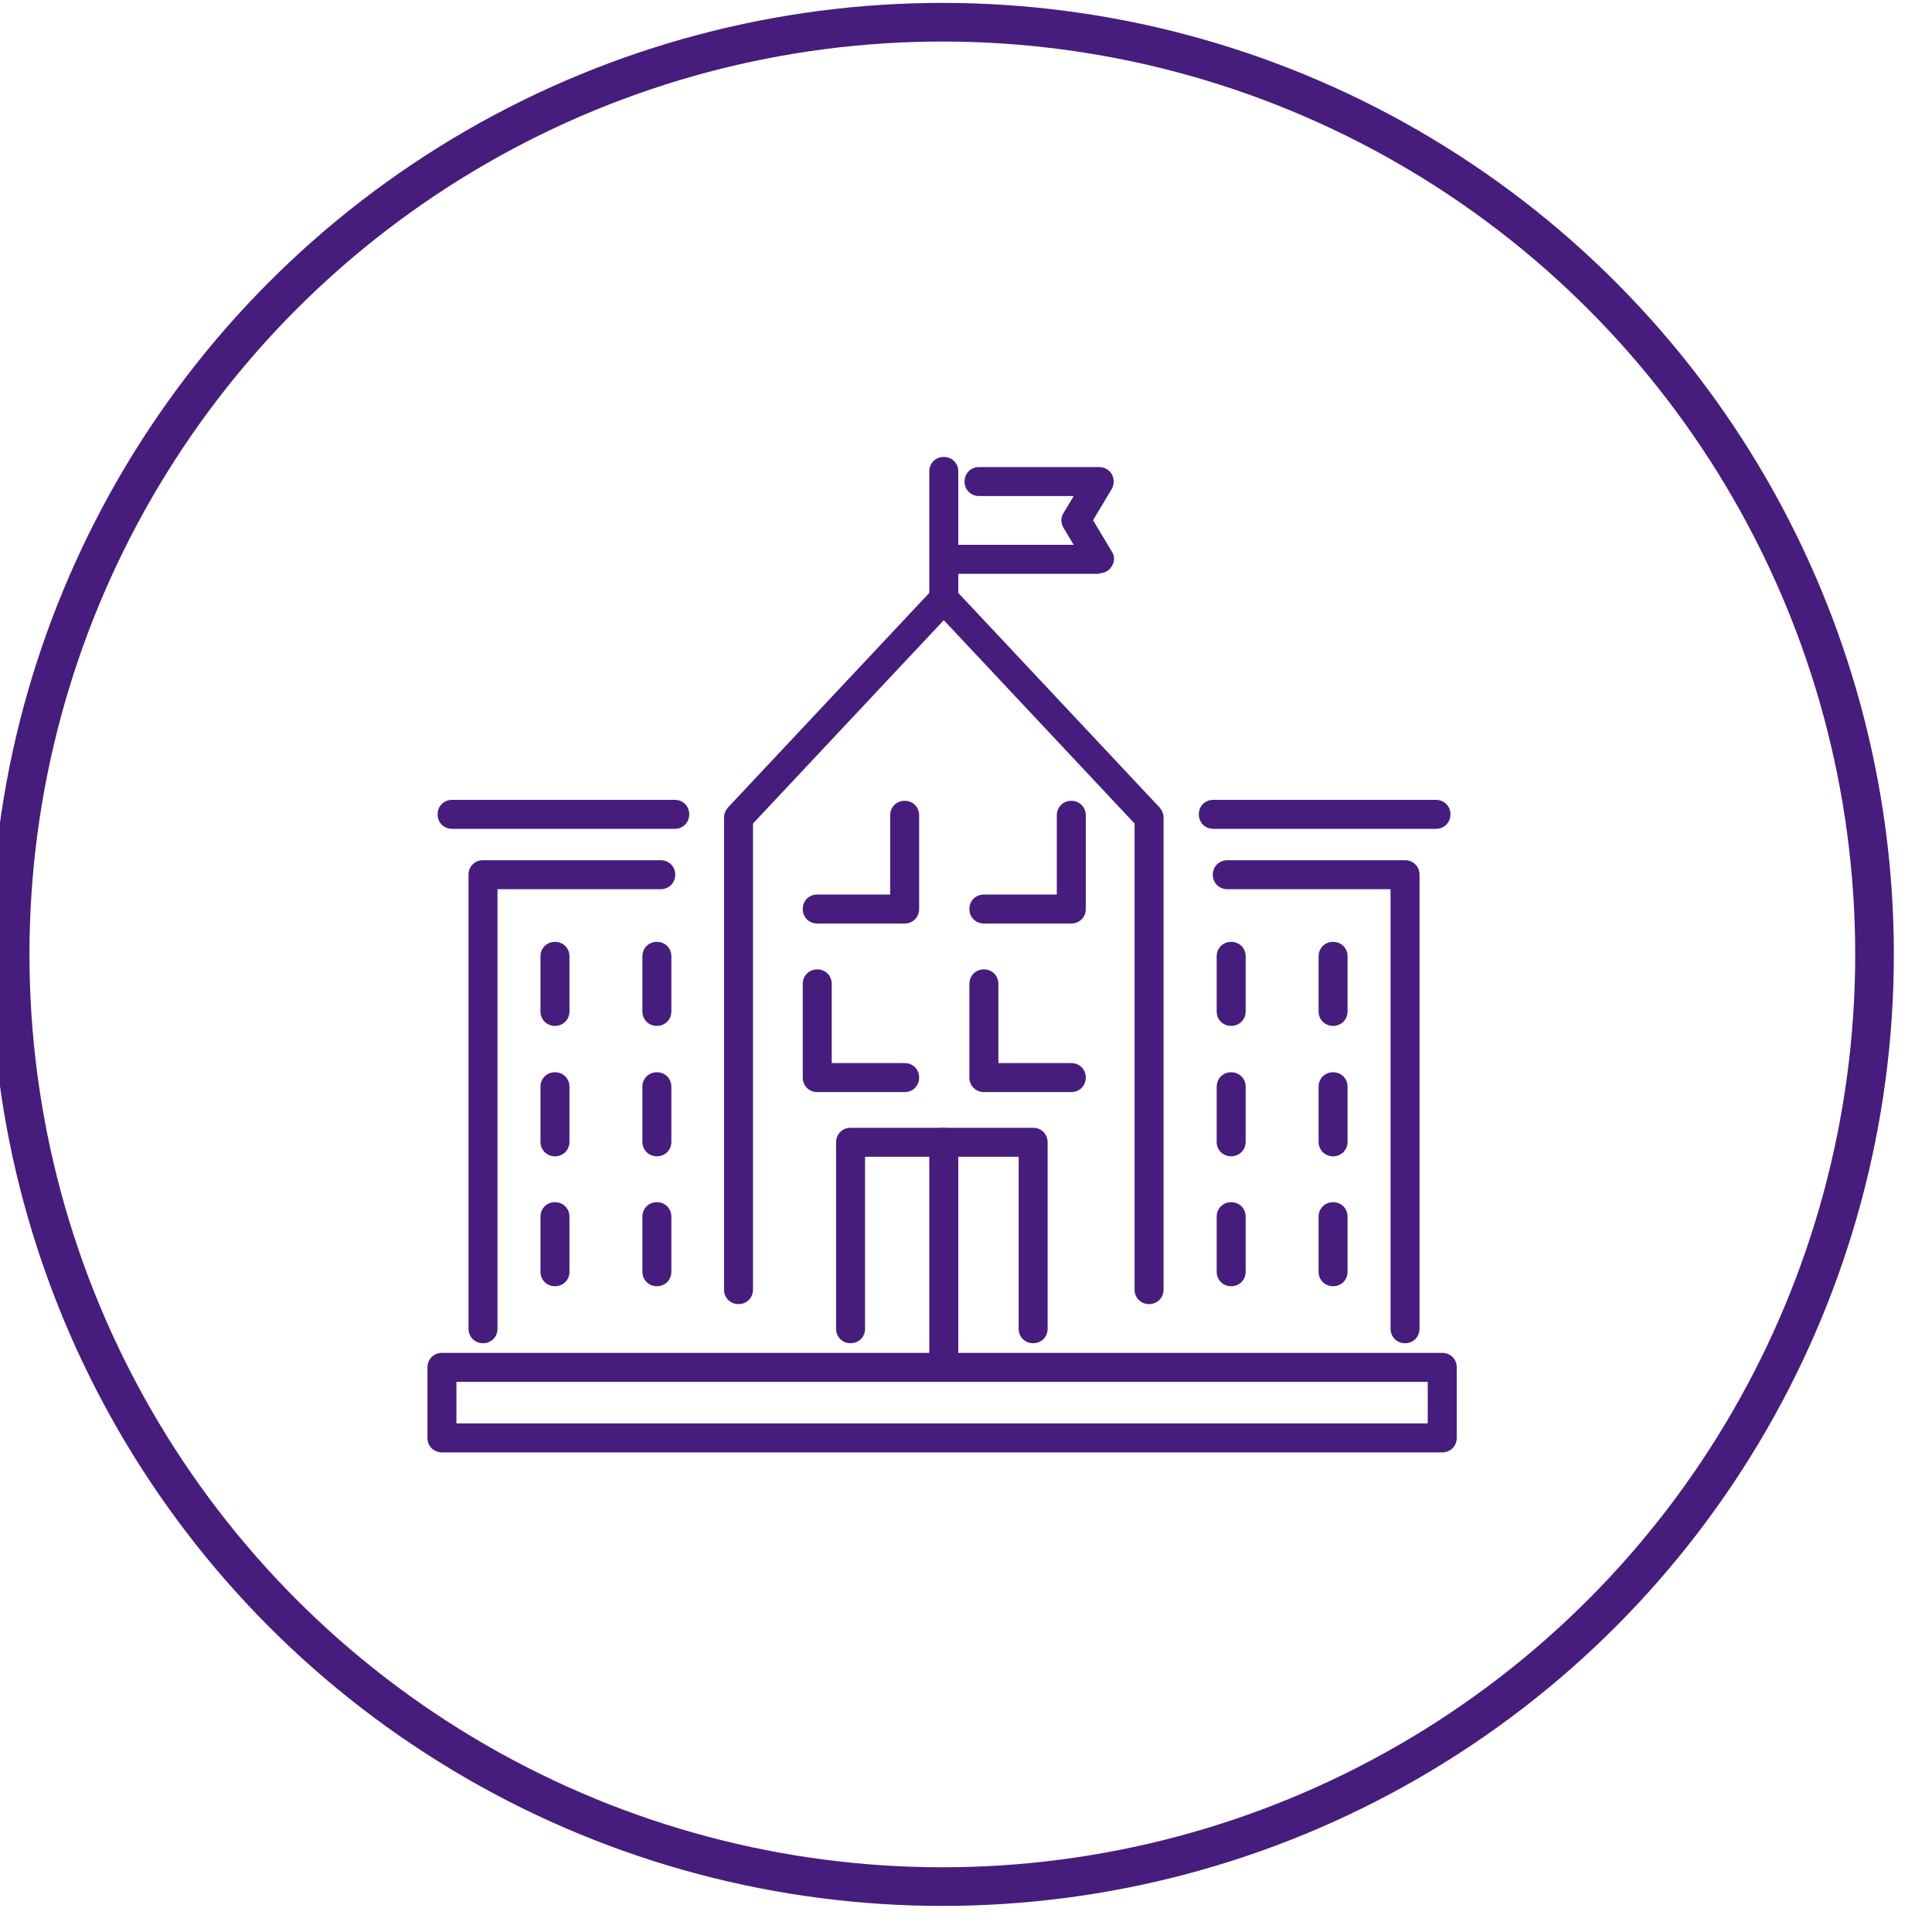 <?xml version="1.0" encoding="UTF-8"?>
<svg id="Capa_1" data-name="Capa 1" xmlns="http://www.w3.org/2000/svg" viewBox="0 0 40 40">
  <defs>
    <style>
      .cls-1 {
        fill: none;
        stroke: #461d7c;
        stroke-miterlimit: 10;
        stroke-width: .8px;
      }

      .cls-2 {
        fill: #461d7c;
        stroke-width: 0px;
      }
    </style>
  </defs>
  <circle class="cls-1" cx="19.51" cy="19.76" r="19.3"/>
  <g>
    <path class="cls-2" d="M10,27.81c-.17,0-.3-.13-.3-.3v-9.4c0-.17.13-.3.3-.3h3.68c.17,0,.3.13.3.3s-.13.3-.3.3h-3.38v9.1c0,.17-.13.3-.3.3Z"/>
    <path class="cls-2" d="M29.09,27.81c-.17,0-.3-.13-.3-.3v-9.1h-3.38c-.17,0-.3-.13-.3-.3s.13-.3.3-.3h3.68c.17,0,.3.13.3.3v9.4c0,.17-.13.3-.3.3Z"/>
    <path class="cls-2" d="M23.79,27c-.17,0-.3-.13-.3-.3v-9.65l-3.95-4.21-3.95,4.21v9.65c0,.17-.13.3-.3.3s-.3-.13-.3-.3v-9.77c0-.08.03-.15.08-.21l4.25-4.53c.06-.06.14-.1.22-.1s.16.03.22.1l4.25,4.53c.05.06.08.13.08.21v9.77c0,.17-.13.3-.3.3Z"/>
    <path class="cls-2" d="M21.39,27.81c-.17,0-.3-.13-.3-.3v-3.56h-3.18v3.56c0,.17-.13.3-.3.3s-.3-.13-.3-.3v-3.86c0-.17.13-.3.3-.3h3.78c.17,0,.3.13.3.3v3.86c0,.17-.13.3-.3.3Z"/>
    <g>
      <g>
        <g>
          <path class="cls-2" d="M11.49,21.24c-.17,0-.3-.13-.3-.3v-1.14c0-.17.13-.3.3-.3s.3.13.3.3v1.14c0,.17-.13.3-.3.3Z"/>
          <path class="cls-2" d="M13.6,21.24c-.17,0-.3-.13-.3-.3v-1.14c0-.17.13-.3.3-.3s.3.13.3.3v1.14c0,.17-.13.3-.3.3Z"/>
        </g>
        <g>
          <path class="cls-2" d="M11.49,23.94c-.17,0-.3-.13-.3-.3v-1.14c0-.17.13-.3.3-.3s.3.13.3.3v1.14c0,.17-.13.3-.3.3Z"/>
          <path class="cls-2" d="M13.6,23.94c-.17,0-.3-.13-.3-.3v-1.14c0-.17.13-.3.3-.3s.3.13.3.3v1.14c0,.17-.13.3-.3.3Z"/>
        </g>
        <g>
          <path class="cls-2" d="M11.49,26.63c-.17,0-.3-.13-.3-.3v-1.14c0-.17.13-.3.3-.3s.3.13.3.3v1.14c0,.17-.13.3-.3.3Z"/>
          <path class="cls-2" d="M13.6,26.63c-.17,0-.3-.13-.3-.3v-1.14c0-.17.13-.3.3-.3s.3.13.3.3v1.14c0,.17-.13.3-.3.3Z"/>
        </g>
      </g>
      <g>
        <g>
          <path class="cls-2" d="M25.49,21.24c-.17,0-.3-.13-.3-.3v-1.14c0-.17.13-.3.3-.3s.3.13.3.3v1.14c0,.17-.13.3-.3.3Z"/>
          <path class="cls-2" d="M27.6,21.24c-.17,0-.3-.13-.3-.3v-1.14c0-.17.13-.3.3-.3s.3.13.3.3v1.14c0,.17-.13.3-.3.3Z"/>
        </g>
        <g>
          <path class="cls-2" d="M25.49,23.94c-.17,0-.3-.13-.3-.3v-1.14c0-.17.13-.3.3-.3s.3.13.3.3v1.14c0,.17-.13.3-.3.3Z"/>
          <path class="cls-2" d="M27.6,23.94c-.17,0-.3-.13-.3-.3v-1.14c0-.17.13-.3.3-.3s.3.13.3.3v1.14c0,.17-.13.3-.3.3Z"/>
        </g>
        <g>
          <path class="cls-2" d="M25.49,26.63c-.17,0-.3-.13-.3-.3v-1.14c0-.17.13-.3.3-.3s.3.13.3.3v1.14c0,.17-.13.3-.3.3Z"/>
          <path class="cls-2" d="M27.6,26.63c-.17,0-.3-.13-.3-.3v-1.14c0-.17.13-.3.3-.3s.3.13.3.3v1.14c0,.17-.13.3-.3.3Z"/>
        </g>
      </g>
    </g>
    <g>
      <path class="cls-2" d="M29.73,17.16h-4.61c-.17,0-.3-.13-.3-.3s.13-.3.3-.3h4.61c.17,0,.3.13.3.3s-.13.3-.3.3Z"/>
      <path class="cls-2" d="M13.97,17.16h-4.61c-.17,0-.3-.13-.3-.3s.13-.3.3-.3h4.61c.17,0,.3.13.3.3s-.13.3-.3.3Z"/>
    </g>
    <path class="cls-2" d="M19.54,12.7c-.17,0-.3-.13-.3-.3v-2.64c0-.17.13-.3.3-.3s.3.13.3.3v2.64c0,.17-.13.3-.3.3Z"/>
    <path class="cls-2" d="M22.76,11.88h-3.17c-.17,0-.3-.13-.3-.3s.13-.3.3-.3h2.64l-.21-.35c-.06-.1-.06-.22,0-.31l.21-.35h-1.96c-.17,0-.3-.13-.3-.3s.13-.3.3-.3h2.49c.11,0,.21.06.26.15.05.09.05.21,0,.3l-.39.65.39.65c.06.09.06.21,0,.3-.05.09-.15.15-.26.15Z"/>
    <path class="cls-2" d="M29.86,30.07H9.15c-.17,0-.3-.13-.3-.3v-1.46c0-.17.13-.3.3-.3h20.71c.17,0,.3.13.3.3v1.46c0,.17-.13.3-.3.3ZM9.45,29.47h20.11v-.86H9.45v.86Z"/>
    <path class="cls-2" d="M18.73,22.61h-1.81c-.17,0-.3-.13-.3-.3v-1.94c0-.17.13-.3.3-.3s.3.13.3.3v1.64h1.51c.17,0,.3.13.3.3s-.13.3-.3.3Z"/>
    <path class="cls-2" d="M22.18,22.61h-1.81c-.17,0-.3-.13-.3-.3v-1.94c0-.17.13-.3.3-.3s.3.13.3.3v1.64h1.51c.17,0,.3.13.3.3s-.13.3-.3.3Z"/>
    <path class="cls-2" d="M18.73,19.12h-1.81c-.17,0-.3-.13-.3-.3s.13-.3.3-.3h1.51v-1.64c0-.17.13-.3.3-.3s.3.13.3.3v1.94c0,.17-.13.3-.3.3Z"/>
    <path class="cls-2" d="M22.18,19.12h-1.81c-.17,0-.3-.13-.3-.3s.13-.3.3-.3h1.51v-1.64c0-.17.13-.3.3-.3s.3.13.3.3v1.94c0,.17-.13.3-.3.3Z"/>
    <path class="cls-2" d="M19.54,28.58c-.17,0-.3-.13-.3-.3v-4.63c0-.17.13-.3.3-.3s.3.13.3.3v4.63c0,.17-.13.3-.3.3Z"/>
  </g>
</svg>